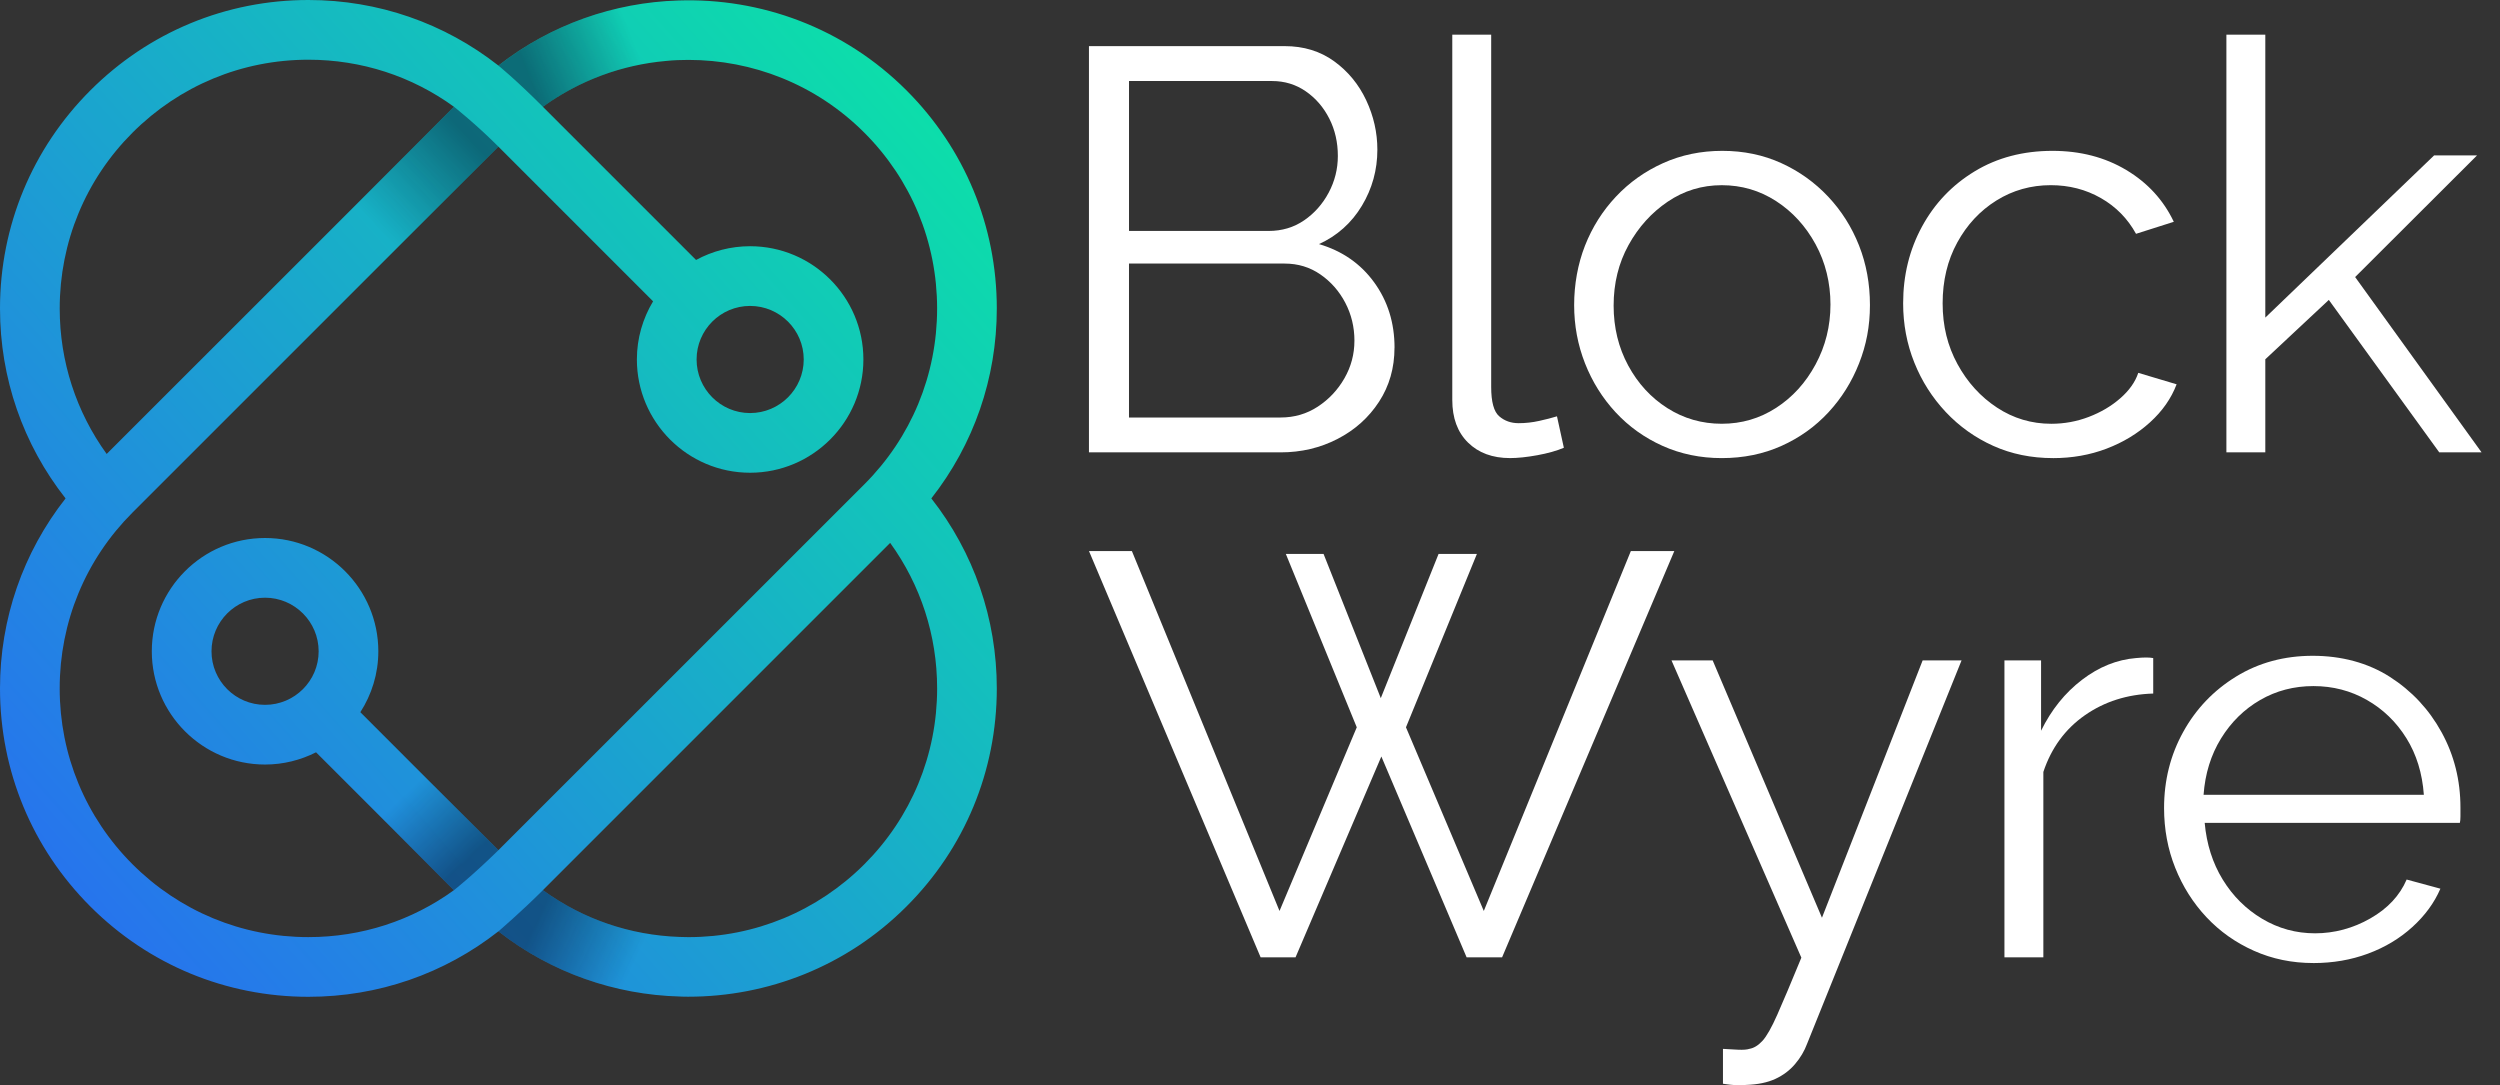 <svg width="129" height="56" viewBox="0 0 129 56" fill="none" xmlns="http://www.w3.org/2000/svg">
<rect x="0" y="0" width="129" height="56" fill="#333333" stroke="none"/>
<path d="M71.956 17.94C71.956 18.984 71.69 19.913 71.159 20.729C70.627 21.546 69.914 22.186 69.018 22.648C68.123 23.111 67.144 23.342 66.081 23.342H56.19V2.38H66.288C67.272 2.38 68.123 2.641 68.842 3.162C69.56 3.683 70.111 4.354 70.495 5.17C70.879 5.987 71.072 6.838 71.072 7.724C71.072 8.767 70.806 9.732 70.274 10.617C69.742 11.502 69.005 12.162 68.06 12.595C69.26 12.949 70.21 13.608 70.909 14.573C71.608 15.537 71.958 16.659 71.958 17.938L71.956 17.94ZM58.257 4.182V11.917H65.461C66.15 11.917 66.76 11.735 67.291 11.371C67.823 11.007 68.246 10.529 68.561 9.939C68.875 9.348 69.033 8.719 69.033 8.049C69.033 7.341 68.885 6.696 68.59 6.116C68.294 5.535 67.891 5.067 67.379 4.713C66.867 4.359 66.287 4.181 65.637 4.181H58.256L58.257 4.182ZM69.889 17.586C69.889 16.878 69.731 16.224 69.417 15.623C69.102 15.023 68.674 14.535 68.132 14.161C67.591 13.787 66.976 13.6 66.287 13.6H58.256V21.543H66.08C66.789 21.543 67.428 21.356 67.999 20.982C68.569 20.608 69.028 20.122 69.372 19.521C69.716 18.921 69.888 18.276 69.888 17.587L69.889 17.586Z" fill="white"/>
<path d="M74.938 1.79H76.945V19.965C76.945 20.738 77.083 21.243 77.359 21.48C77.634 21.718 77.968 21.836 78.362 21.836C78.717 21.836 79.071 21.797 79.425 21.718C79.779 21.64 80.084 21.561 80.34 21.482L80.695 23.105C80.321 23.264 79.863 23.391 79.322 23.49C78.781 23.588 78.313 23.637 77.919 23.637C77.014 23.637 76.291 23.37 75.749 22.836C75.207 22.301 74.938 21.569 74.938 20.639V1.79Z" fill="white"/>
<path d="M88.843 23.638C87.74 23.638 86.722 23.427 85.787 23.007C84.852 22.586 84.046 22.008 83.366 21.275C82.686 20.541 82.161 19.699 81.787 18.75C81.413 17.8 81.226 16.797 81.226 15.74C81.226 14.684 81.413 13.621 81.787 12.672C82.161 11.723 82.692 10.881 83.381 10.148C84.07 9.414 84.882 8.837 85.817 8.416C86.752 7.995 87.77 7.784 88.872 7.784C89.974 7.784 90.987 7.995 91.913 8.416C92.837 8.837 93.645 9.415 94.334 10.148C95.023 10.881 95.554 11.723 95.928 12.672C96.302 13.621 96.489 14.645 96.489 15.74C96.489 16.836 96.302 17.8 95.928 18.75C95.555 19.699 95.028 20.541 94.349 21.275C93.67 22.008 92.863 22.586 91.928 23.007C90.993 23.427 89.965 23.638 88.843 23.638ZM83.263 15.769C83.263 16.903 83.514 17.933 84.016 18.862C84.518 19.79 85.192 20.523 86.038 21.06C86.884 21.598 87.82 21.866 88.843 21.866C89.867 21.866 90.801 21.593 91.647 21.046C92.493 20.499 93.173 19.752 93.684 18.804C94.195 17.857 94.452 16.825 94.452 15.711C94.452 14.597 94.195 13.543 93.684 12.605C93.172 11.667 92.493 10.924 91.647 10.377C90.8 9.83 89.866 9.556 88.843 9.556C87.82 9.556 86.889 9.84 86.053 10.407C85.217 10.973 84.542 11.721 84.031 12.648C83.519 13.576 83.263 14.618 83.263 15.77L83.263 15.769Z" fill="white"/>
<path d="M105.938 23.638C104.816 23.638 103.787 23.427 102.853 23.007C101.918 22.586 101.101 22.004 100.402 21.261C99.703 20.517 99.161 19.665 98.778 18.706C98.394 17.747 98.202 16.729 98.202 15.653C98.202 14.204 98.527 12.883 99.177 11.689C99.826 10.495 100.731 9.546 101.893 8.841C103.054 8.136 104.393 7.784 105.909 7.784C107.345 7.784 108.615 8.114 109.717 8.773C110.819 9.433 111.636 10.323 112.168 11.445L110.219 12.065C109.786 11.278 109.18 10.662 108.403 10.219C107.625 9.776 106.765 9.555 105.82 9.555C104.796 9.555 103.861 9.819 103.015 10.346C102.169 10.874 101.495 11.597 100.993 12.516C100.491 13.434 100.24 14.48 100.24 15.653C100.24 16.826 100.496 17.851 101.007 18.789C101.518 19.727 102.198 20.474 103.044 21.031C103.89 21.588 104.825 21.867 105.848 21.867C106.517 21.867 107.162 21.749 107.782 21.512C108.401 21.276 108.943 20.957 109.405 20.553C109.867 20.15 110.178 19.712 110.335 19.239L112.313 19.83C112.037 20.558 111.58 21.213 110.94 21.793C110.3 22.374 109.552 22.826 108.697 23.151C107.841 23.477 106.92 23.639 105.936 23.639L105.938 23.638Z" fill="white"/>
<path d="M125.866 23.342L120.167 15.475L116.89 18.539V23.342H114.882V1.79H116.89V16.388L125.599 8.02H127.814L121.525 14.296L128.049 23.342H125.865H125.866Z" fill="white"/>
<path d="M66.347 28.583H68.296L71.249 36.024L74.23 28.583H76.208L72.548 37.529L76.564 47.006L84.151 28.436H86.394L77.508 49.398H75.677L71.278 39.035L66.85 49.398H65.048L56.192 28.436H58.406L66.023 47.006L70.009 37.529L66.349 28.583H66.347Z" fill="white"/>
<path d="M88.904 54.122C89.18 54.141 89.445 54.156 89.701 54.166C89.957 54.176 90.144 54.161 90.262 54.122C90.499 54.083 90.724 53.945 90.942 53.709C91.158 53.474 91.414 53.023 91.709 52.356C92.005 51.69 92.418 50.71 92.95 49.416L86.248 34.075H88.373L94.013 47.355L99.209 34.075H101.217L93.245 53.861C93.107 54.234 92.9 54.583 92.625 54.906C92.35 55.231 92.01 55.486 91.607 55.672C91.203 55.858 90.706 55.961 90.115 55.981C89.939 56 89.756 56.006 89.569 55.996C89.382 55.985 89.16 55.961 88.905 55.921V54.12L88.904 54.122Z" fill="white"/>
<path d="M111.106 35.787C109.767 35.827 108.591 36.201 107.577 36.909C106.563 37.618 105.85 38.592 105.437 39.832V49.397H103.429V34.075H105.319V37.706C105.85 36.624 106.554 35.748 107.431 35.079C108.306 34.41 109.236 34.036 110.22 33.956C110.417 33.938 110.589 33.927 110.737 33.927C110.884 33.927 111.007 33.938 111.106 33.956V35.787Z" fill="white"/>
<path d="M119.373 49.693C118.27 49.693 117.247 49.482 116.302 49.06C115.357 48.639 114.54 48.06 113.851 47.325C113.162 46.59 112.626 45.741 112.242 44.781C111.858 43.819 111.666 42.79 111.666 41.692C111.666 40.266 111.995 38.957 112.655 37.765C113.314 36.574 114.225 35.622 115.386 34.909C116.547 34.196 117.866 33.839 119.342 33.839C120.818 33.839 122.181 34.201 123.313 34.924C124.445 35.648 125.336 36.601 125.985 37.784C126.635 38.967 126.959 40.262 126.959 41.669V42.123C126.959 42.269 126.949 42.383 126.929 42.461H113.762C113.86 43.557 114.17 44.532 114.691 45.383C115.213 46.235 115.891 46.911 116.728 47.41C117.565 47.909 118.475 48.159 119.459 48.159C120.443 48.159 121.412 47.904 122.308 47.391C123.204 46.88 123.829 46.211 124.183 45.384L125.925 45.856C125.61 46.584 125.128 47.244 124.478 47.834C123.829 48.424 123.066 48.883 122.19 49.207C121.314 49.532 120.374 49.694 119.37 49.694L119.373 49.693ZM113.704 41.013H125.071C124.991 39.903 124.692 38.929 124.17 38.091C123.649 37.253 122.969 36.596 122.133 36.119C121.297 35.641 120.377 35.402 119.373 35.402C118.369 35.402 117.454 35.641 116.627 36.119C115.801 36.596 115.127 37.258 114.605 38.105C114.083 38.953 113.783 39.922 113.704 41.013Z" fill="white"/>
<path d="M18.594 36.749C19.178 35.841 19.522 34.763 19.522 33.608C19.522 30.384 16.899 27.761 13.676 27.761C10.452 27.761 7.834 30.384 7.834 33.608C7.834 36.831 10.457 39.45 13.676 39.45C14.625 39.45 15.519 39.218 16.309 38.818L19.137 41.646L20.882 39.038L18.593 36.748L18.594 36.749ZM13.676 36.37C12.151 36.37 10.914 35.133 10.914 33.608C10.914 32.083 12.151 30.841 13.676 30.841C15.2 30.841 16.442 32.083 16.442 33.608C16.442 35.133 15.2 36.37 13.676 36.37ZM51.435 15.919C51.435 11.669 49.782 7.67 46.774 4.662C43.535 1.423 39.233 -0.122 34.983 0.026C31.698 0.129 28.443 1.253 25.723 3.378L25.718 3.383C22.93 1.196 19.517 0 15.913 0C11.663 0 7.669 1.658 4.661 4.666C1.658 7.669 0 11.668 0 15.918C0 19.517 1.191 22.93 3.383 25.718C1.191 28.51 0 31.924 0 35.522C0 39.772 1.658 43.771 4.661 46.774C7.669 49.782 11.663 51.435 15.913 51.435C19.517 51.435 22.93 50.244 25.718 48.057C28.464 50.207 31.754 51.332 35.07 51.42C35.219 51.43 35.373 51.43 35.522 51.43C39.592 51.43 43.673 49.88 46.774 46.774C49.782 43.771 51.435 39.772 51.435 35.522C51.435 31.924 50.244 28.505 48.057 25.718C50.244 22.93 51.435 19.517 51.435 15.918V15.919ZM3.081 15.919C3.081 12.49 4.415 9.267 6.839 6.844C9.267 4.421 12.485 3.081 15.914 3.081C18.65 3.081 21.253 3.933 23.424 5.509L15.252 13.681L5.504 23.424C3.933 21.252 3.081 18.65 3.081 15.919ZM21.945 40.102L20.882 39.039L18.593 36.749C19.178 35.841 19.522 34.763 19.522 33.608C19.522 30.384 16.898 27.761 13.675 27.761C10.451 27.761 7.833 30.384 7.833 33.608C7.833 36.831 10.457 39.45 13.675 39.45C14.624 39.45 15.518 39.218 16.308 38.818L19.137 41.646L23.413 45.927C23.418 45.932 23.423 45.932 23.423 45.932C21.251 47.508 18.649 48.355 15.913 48.355C12.484 48.355 9.266 47.021 6.838 44.597C4.415 42.174 3.08 38.951 3.08 35.522C3.08 32.093 4.414 28.869 6.838 26.447L17.31 15.975L25.718 7.567L33.699 15.549C33.171 16.426 32.863 17.453 32.863 18.547C32.863 21.77 35.481 24.393 38.704 24.393C41.928 24.393 44.551 21.77 44.551 18.547C44.551 15.323 41.928 12.705 38.704 12.705C37.698 12.705 36.748 12.962 35.917 13.414L28.012 5.509C29.912 4.139 32.108 3.347 34.346 3.147C34.736 3.106 35.132 3.091 35.522 3.091C38.807 3.091 42.092 4.338 44.597 6.844C47.02 9.267 48.355 12.49 48.355 15.919C48.355 19.348 47.021 22.572 44.597 24.994L25.718 43.869L21.944 40.101L21.945 40.102ZM16.442 33.608C16.442 35.133 15.2 36.37 13.676 36.37C12.151 36.37 10.914 35.133 10.914 33.608C10.914 32.083 12.151 30.841 13.676 30.841C15.2 30.841 16.442 32.083 16.442 33.608ZM35.944 18.548C35.944 17.023 37.181 15.786 38.705 15.786C40.23 15.786 41.472 17.023 41.472 18.548C41.472 20.072 40.23 21.314 38.705 21.314C37.181 21.314 35.944 20.072 35.944 18.548ZM48.356 35.523C48.356 38.952 47.022 42.175 44.598 44.598C42.17 47.021 38.947 48.356 35.523 48.356C35.369 48.356 35.22 48.351 35.071 48.346C32.499 48.258 30.061 47.417 28.013 45.933L45.933 28.013C47.504 30.185 48.356 32.787 48.356 35.523ZM18.594 36.749C19.178 35.841 19.522 34.763 19.522 33.608C19.522 30.384 16.899 27.761 13.676 27.761C10.452 27.761 7.834 30.384 7.834 33.608C7.834 36.831 10.457 39.45 13.676 39.45C14.625 39.45 15.519 39.218 16.309 38.818L19.137 41.646L20.882 39.038L18.593 36.748L18.594 36.749ZM13.676 36.37C12.151 36.37 10.914 35.133 10.914 33.608C10.914 32.083 12.151 30.841 13.676 30.841C15.2 30.841 16.442 32.083 16.442 33.608C16.442 35.133 15.2 36.37 13.676 36.37Z" fill="url(#paint0_linear_664_1933)"/>
<path style="mix-blend-mode:multiply" opacity="0.5" d="M25.719 43.87C24.315 45.241 23.424 45.933 23.424 45.933C23.424 45.933 23.419 45.933 23.414 45.928L19.138 41.647L20.883 39.039L21.945 40.102L25.719 43.87Z" fill="url(#paint1_linear_664_1933)"/>
<path style="mix-blend-mode:multiply" opacity="0.5" d="M35.071 48.346V51.42C31.755 51.333 28.465 50.209 25.718 48.058C25.718 48.058 26.878 47.067 28.013 45.933C30.061 47.417 32.499 48.258 35.071 48.346Z" fill="url(#paint2_linear_664_1933)"/>
<path style="mix-blend-mode:multiply" opacity="0.5" d="M25.718 7.568L17.311 15.976C16.669 15.277 15.929 14.446 15.252 13.681L23.425 5.509C23.425 5.509 24.539 6.386 25.719 7.567L25.718 7.568Z" fill="url(#paint3_linear_664_1933)"/>
<path style="mix-blend-mode:multiply" opacity="0.5" d="M34.984 0.027L34.347 3.148C32.109 3.349 29.912 4.139 28.013 5.51C26.565 4.062 25.718 3.385 25.718 3.385L25.723 3.38C28.444 1.255 31.698 0.13 34.984 0.027Z" fill="url(#paint4_linear_664_1933)"/>
<defs>
<linearGradient id="paint0_linear_664_1933" x1="-2.7" y1="50.804" x2="50.283" y2="4.04" gradientUnits="userSpaceOnUse">
<stop stop-color="#2A66F6"/>
<stop offset="1" stop-color="#0BE3A7"/>
</linearGradient>
<linearGradient id="paint1_linear_664_1933" x1="24.034" y1="44.449" x2="20.824" y2="41.068" gradientUnits="userSpaceOnUse">
<stop stop-color="#051433"/>
<stop offset="1" stop-color="#051433" stop-opacity="0"/>
</linearGradient>
<linearGradient id="paint2_linear_664_1933" x1="27.842" y1="47.233" x2="32.782" y2="49.543" gradientUnits="userSpaceOnUse">
<stop stop-color="#051433"/>
<stop offset="1" stop-color="#051433" stop-opacity="0"/>
</linearGradient>
<linearGradient id="paint3_linear_664_1933" x1="24.16" y1="7.104" x2="19.412" y2="11.66" gradientUnits="userSpaceOnUse">
<stop stop-color="#051433"/>
<stop offset="1" stop-color="#051433" stop-opacity="0"/>
</linearGradient>
<linearGradient id="paint4_linear_664_1933" x1="27.309" y1="3.987" x2="32.603" y2="1.901" gradientUnits="userSpaceOnUse">
<stop stop-color="#051433"/>
<stop offset="1" stop-color="#051433" stop-opacity="0"/>
</linearGradient>
</defs>
</svg>
